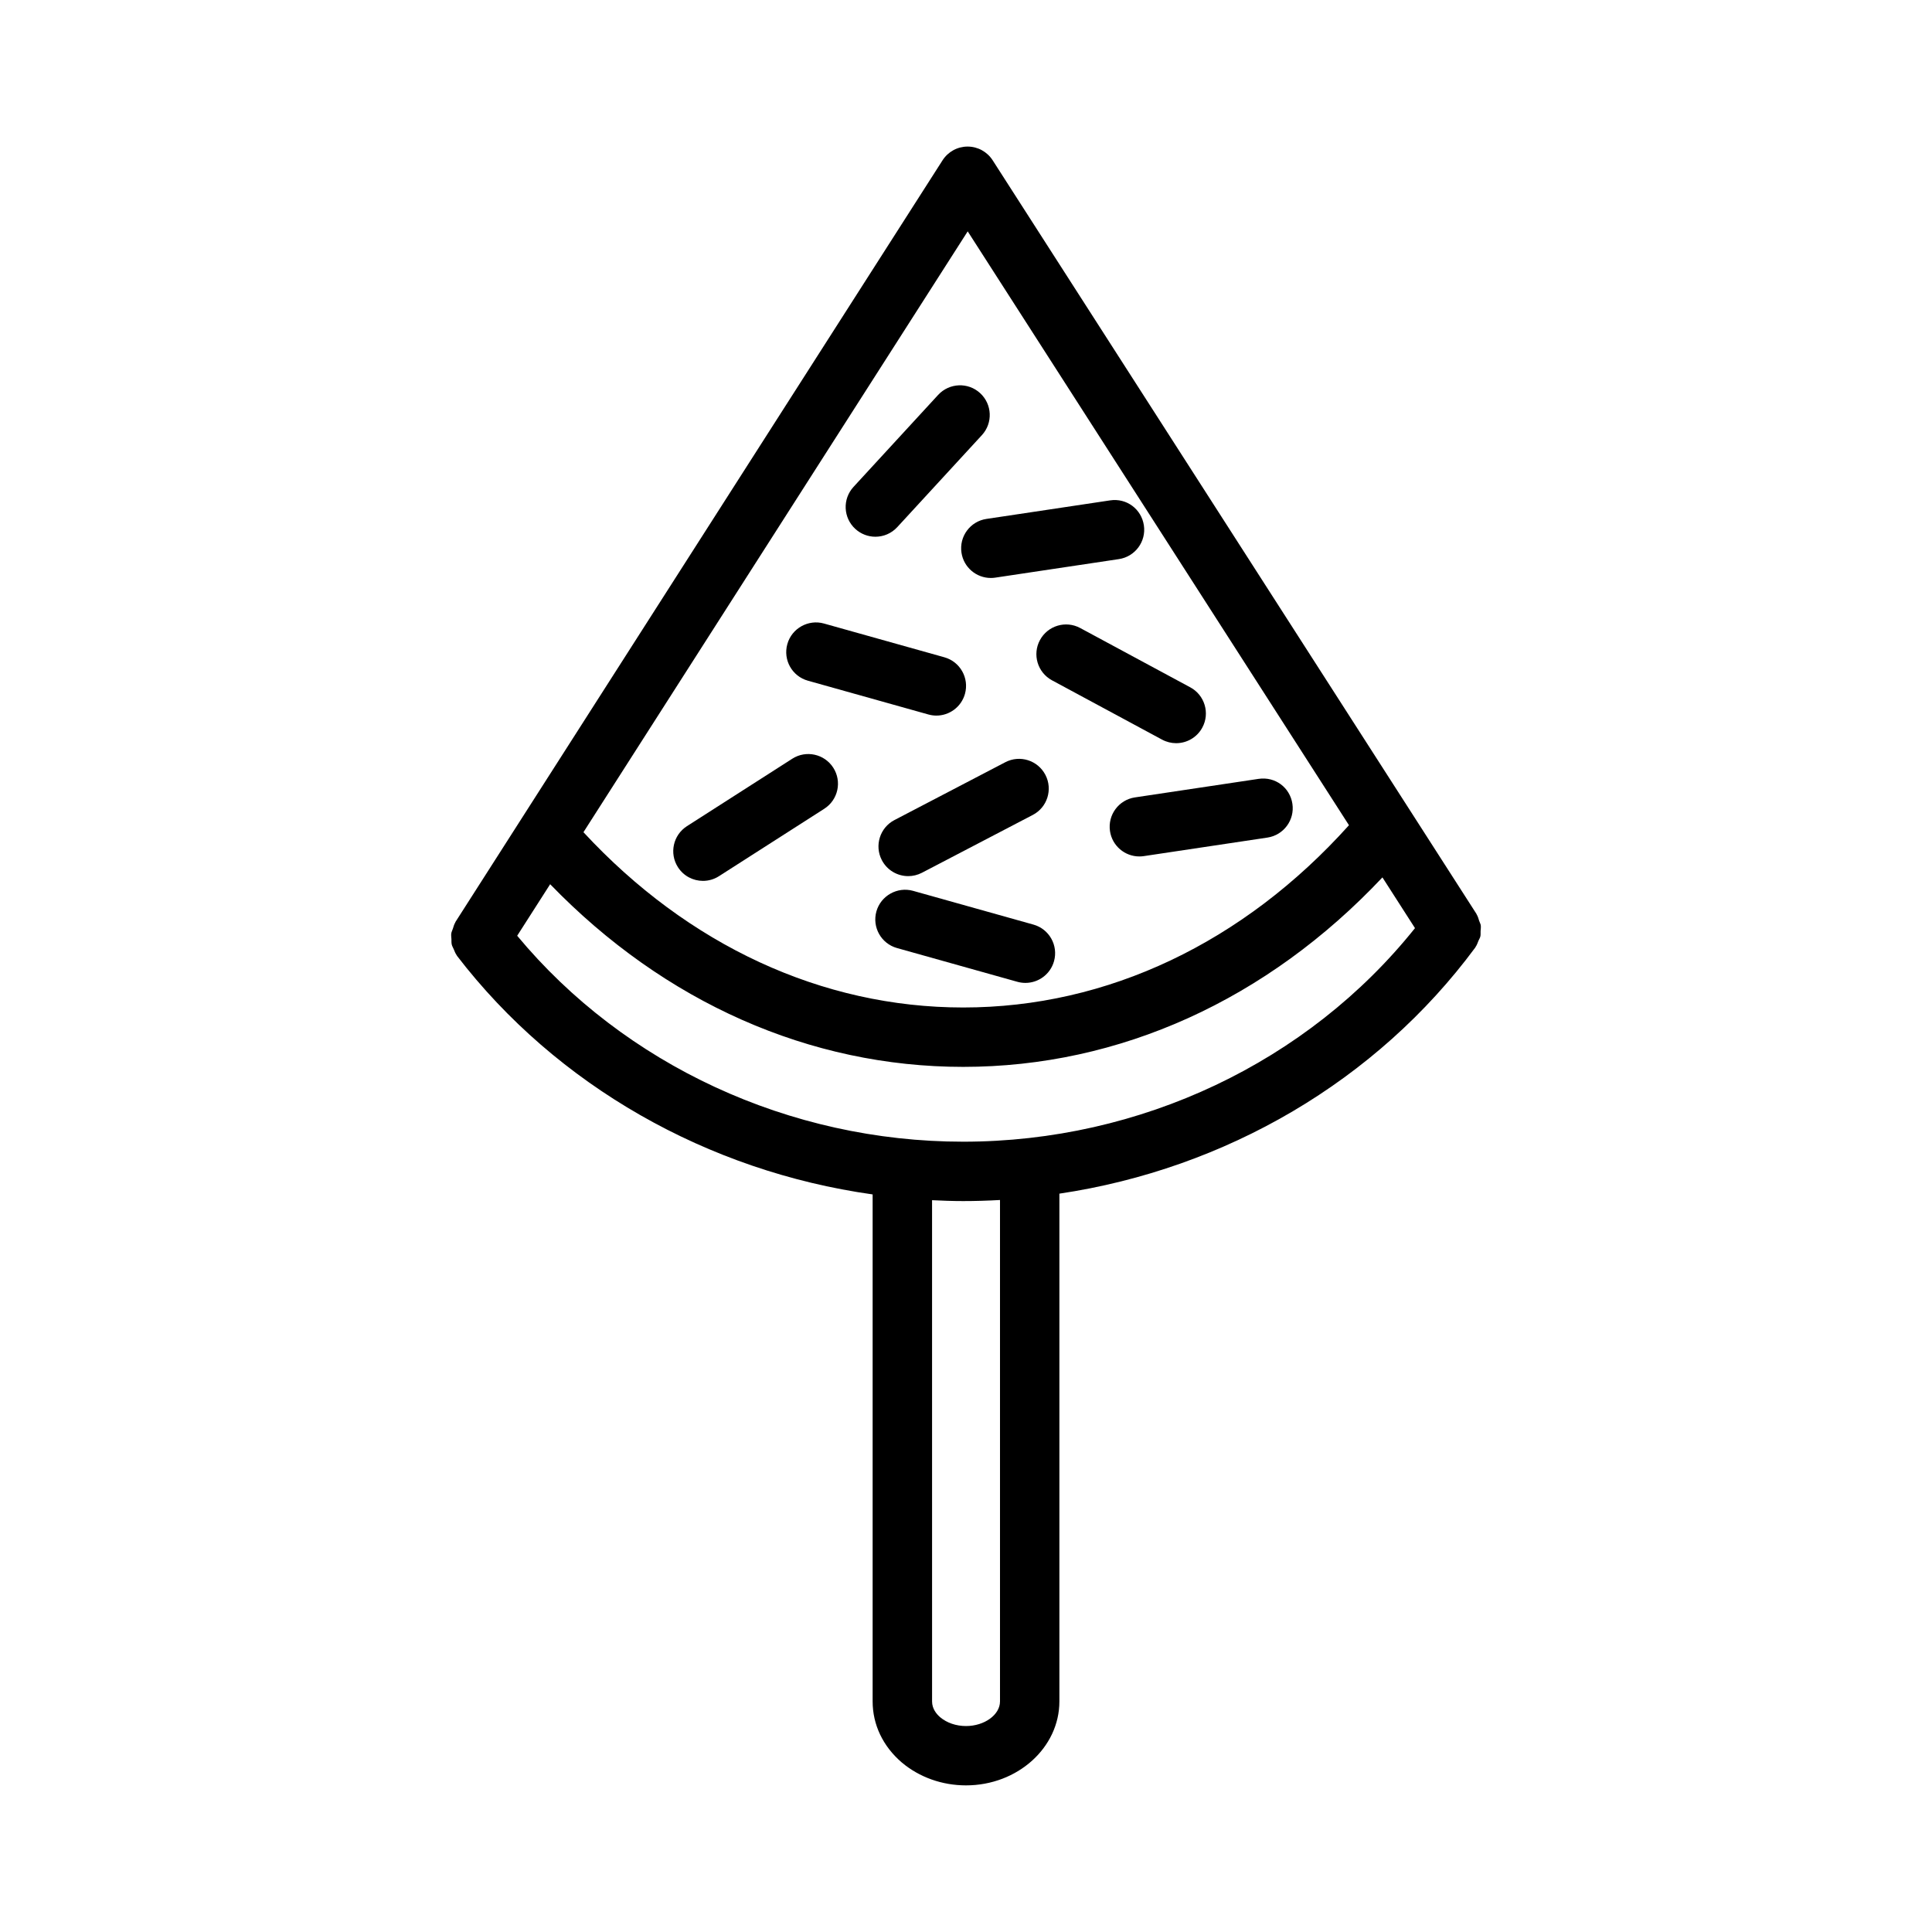 <?xml version="1.0" encoding="UTF-8"?>
<!-- Uploaded to: ICON Repo, www.iconrepo.com, Generator: ICON Repo Mixer Tools -->
<svg fill="#000000" width="800px" height="800px" version="1.1" viewBox="144 144 512 512" xmlns="http://www.w3.org/2000/svg">
 <g>
  <path d="m536.02 388.11c-0.188-0.613-0.355-1.242-0.707-1.812-0.023-0.039-0.023-0.086-0.047-0.125l-128.21-199.71c-1.457-2.258-3.945-3.621-6.629-3.621h-0.008c-2.684 0-5.18 1.371-6.629 3.629l-129.07 201.82c-0.039 0.062-0.039 0.133-0.078 0.195-0.309 0.512-0.449 1.07-0.621 1.613-0.141 0.426-0.363 0.828-0.426 1.258-0.078 0.504 0.016 1.008 0.039 1.512 0.023 0.496-0.031 0.992 0.094 1.48 0.102 0.426 0.348 0.797 0.512 1.195 0.227 0.543 0.426 1.102 0.781 1.59 0.047 0.055 0.047 0.125 0.094 0.18 26.441 34.449 66.465 57.078 110.14 63.219v134.34c0 6.188 2.731 11.918 7.723 16.199 4.644 3.914 10.691 6.07 17.02 6.07 13.641 0 24.75-9.988 24.75-22.262v-134.55c44.074-6.566 84.09-29.883 110.22-65.234 0.031-0.039 0.031-0.086 0.062-0.133 0.363-0.512 0.551-1.094 0.781-1.66 0.164-0.387 0.402-0.73 0.496-1.141 0.109-0.457 0.039-0.922 0.062-1.395 0.031-0.535 0.125-1.07 0.039-1.613-0.07-0.363-0.27-0.695-0.387-1.055zm-135.57-182.8 101.04 157.38c-27.938 31.094-63.984 48.305-102.23 48.305-37.496 0-72.965-16.555-100.64-46.453zm8.559 389.59c0 3.535-4.117 6.519-9.004 6.519-2.629 0-5.078-0.844-6.832-2.32-0.992-0.844-2.164-2.258-2.164-4.195l-0.004-132.84c2.738 0.133 5.481 0.234 8.242 0.234 3.266 0 6.519-0.102 9.762-0.285zm-9.77-148.34c-46.02 0-89.742-20.332-118.18-54.578l8.738-13.656c30.27 31.285 68.762 48.406 109.45 48.406 41.484 0 80.555-17.766 111.11-50.215l8.629 13.445c-28.371 35.5-72.691 56.598-119.75 56.598z"/>
  <path d="m375.99 286.24c2.125 0 4.242-0.859 5.793-2.543l22.434-24.387c2.945-3.203 2.731-8.18-0.473-11.125-3.18-2.938-8.172-2.731-11.125 0.465l-22.434 24.387c-2.945 3.203-2.731 8.18 0.473 11.125 1.516 1.387 3.426 2.078 5.332 2.078z"/>
  <path d="m398.8 290.46c0.582 3.906 3.945 6.707 7.777 6.707 0.387 0 0.781-0.023 1.172-0.086l32.77-4.914c4.297-0.645 7.266-4.652 6.621-8.949-0.645-4.289-4.551-7.281-8.957-6.613l-32.77 4.914c-4.289 0.637-7.258 4.641-6.613 8.941z"/>
  <path d="m410.41 346-29.379 15.328c-3.848 2.008-5.344 6.762-3.336 10.621 1.41 2.691 4.141 4.234 6.992 4.234 1.219 0 2.465-0.285 3.637-0.891l29.379-15.328c3.848-2.008 5.344-6.762 3.336-10.621-2.012-3.848-6.742-5.367-10.629-3.344z"/>
  <path d="m438.16 364.26c0.582 3.906 3.945 6.707 7.777 6.707 0.387 0 0.781-0.023 1.172-0.086l32.77-4.914c4.297-0.645 7.266-4.652 6.621-8.949-0.637-4.289-4.527-7.266-8.957-6.613l-32.77 4.914c-4.289 0.637-7.258 4.644-6.613 8.941z"/>
  <path d="m353.96 345.07-27.914 17.871c-3.66 2.348-4.731 7.211-2.387 10.871 1.496 2.348 4.039 3.629 6.637 3.629 1.457 0 2.922-0.402 4.234-1.242l27.914-17.871c3.66-2.348 4.731-7.211 2.387-10.871-2.34-3.66-7.211-4.731-10.871-2.387z"/>
  <path d="m358.1 324.39 31.914 8.949c0.707 0.195 1.426 0.301 2.133 0.301 3.441 0 6.598-2.273 7.574-5.746 1.172-4.188-1.266-8.535-5.457-9.707l-31.914-8.949c-4.133-1.164-8.527 1.266-9.699 5.457-1.172 4.188 1.258 8.523 5.449 9.695z"/>
  <path d="m415.75 404.48c3.441 0 6.598-2.273 7.574-5.746 1.172-4.188-1.266-8.535-5.457-9.707l-31.914-8.949c-4.125-1.148-8.516 1.266-9.699 5.457-1.172 4.188 1.266 8.535 5.457 9.707l31.914 8.949c0.699 0.195 1.418 0.289 2.125 0.289z"/>
  <path d="m419.6 313.62c-2.07 3.824-0.637 8.605 3.188 10.668l29.172 15.719c1.188 0.637 2.465 0.945 3.731 0.945 2.801 0 5.512-1.496 6.934-4.133 2.07-3.824 0.637-8.605-3.188-10.668l-29.172-15.719c-3.84-2.07-8.602-0.629-10.664 3.188z"/>
 </g>
</svg>